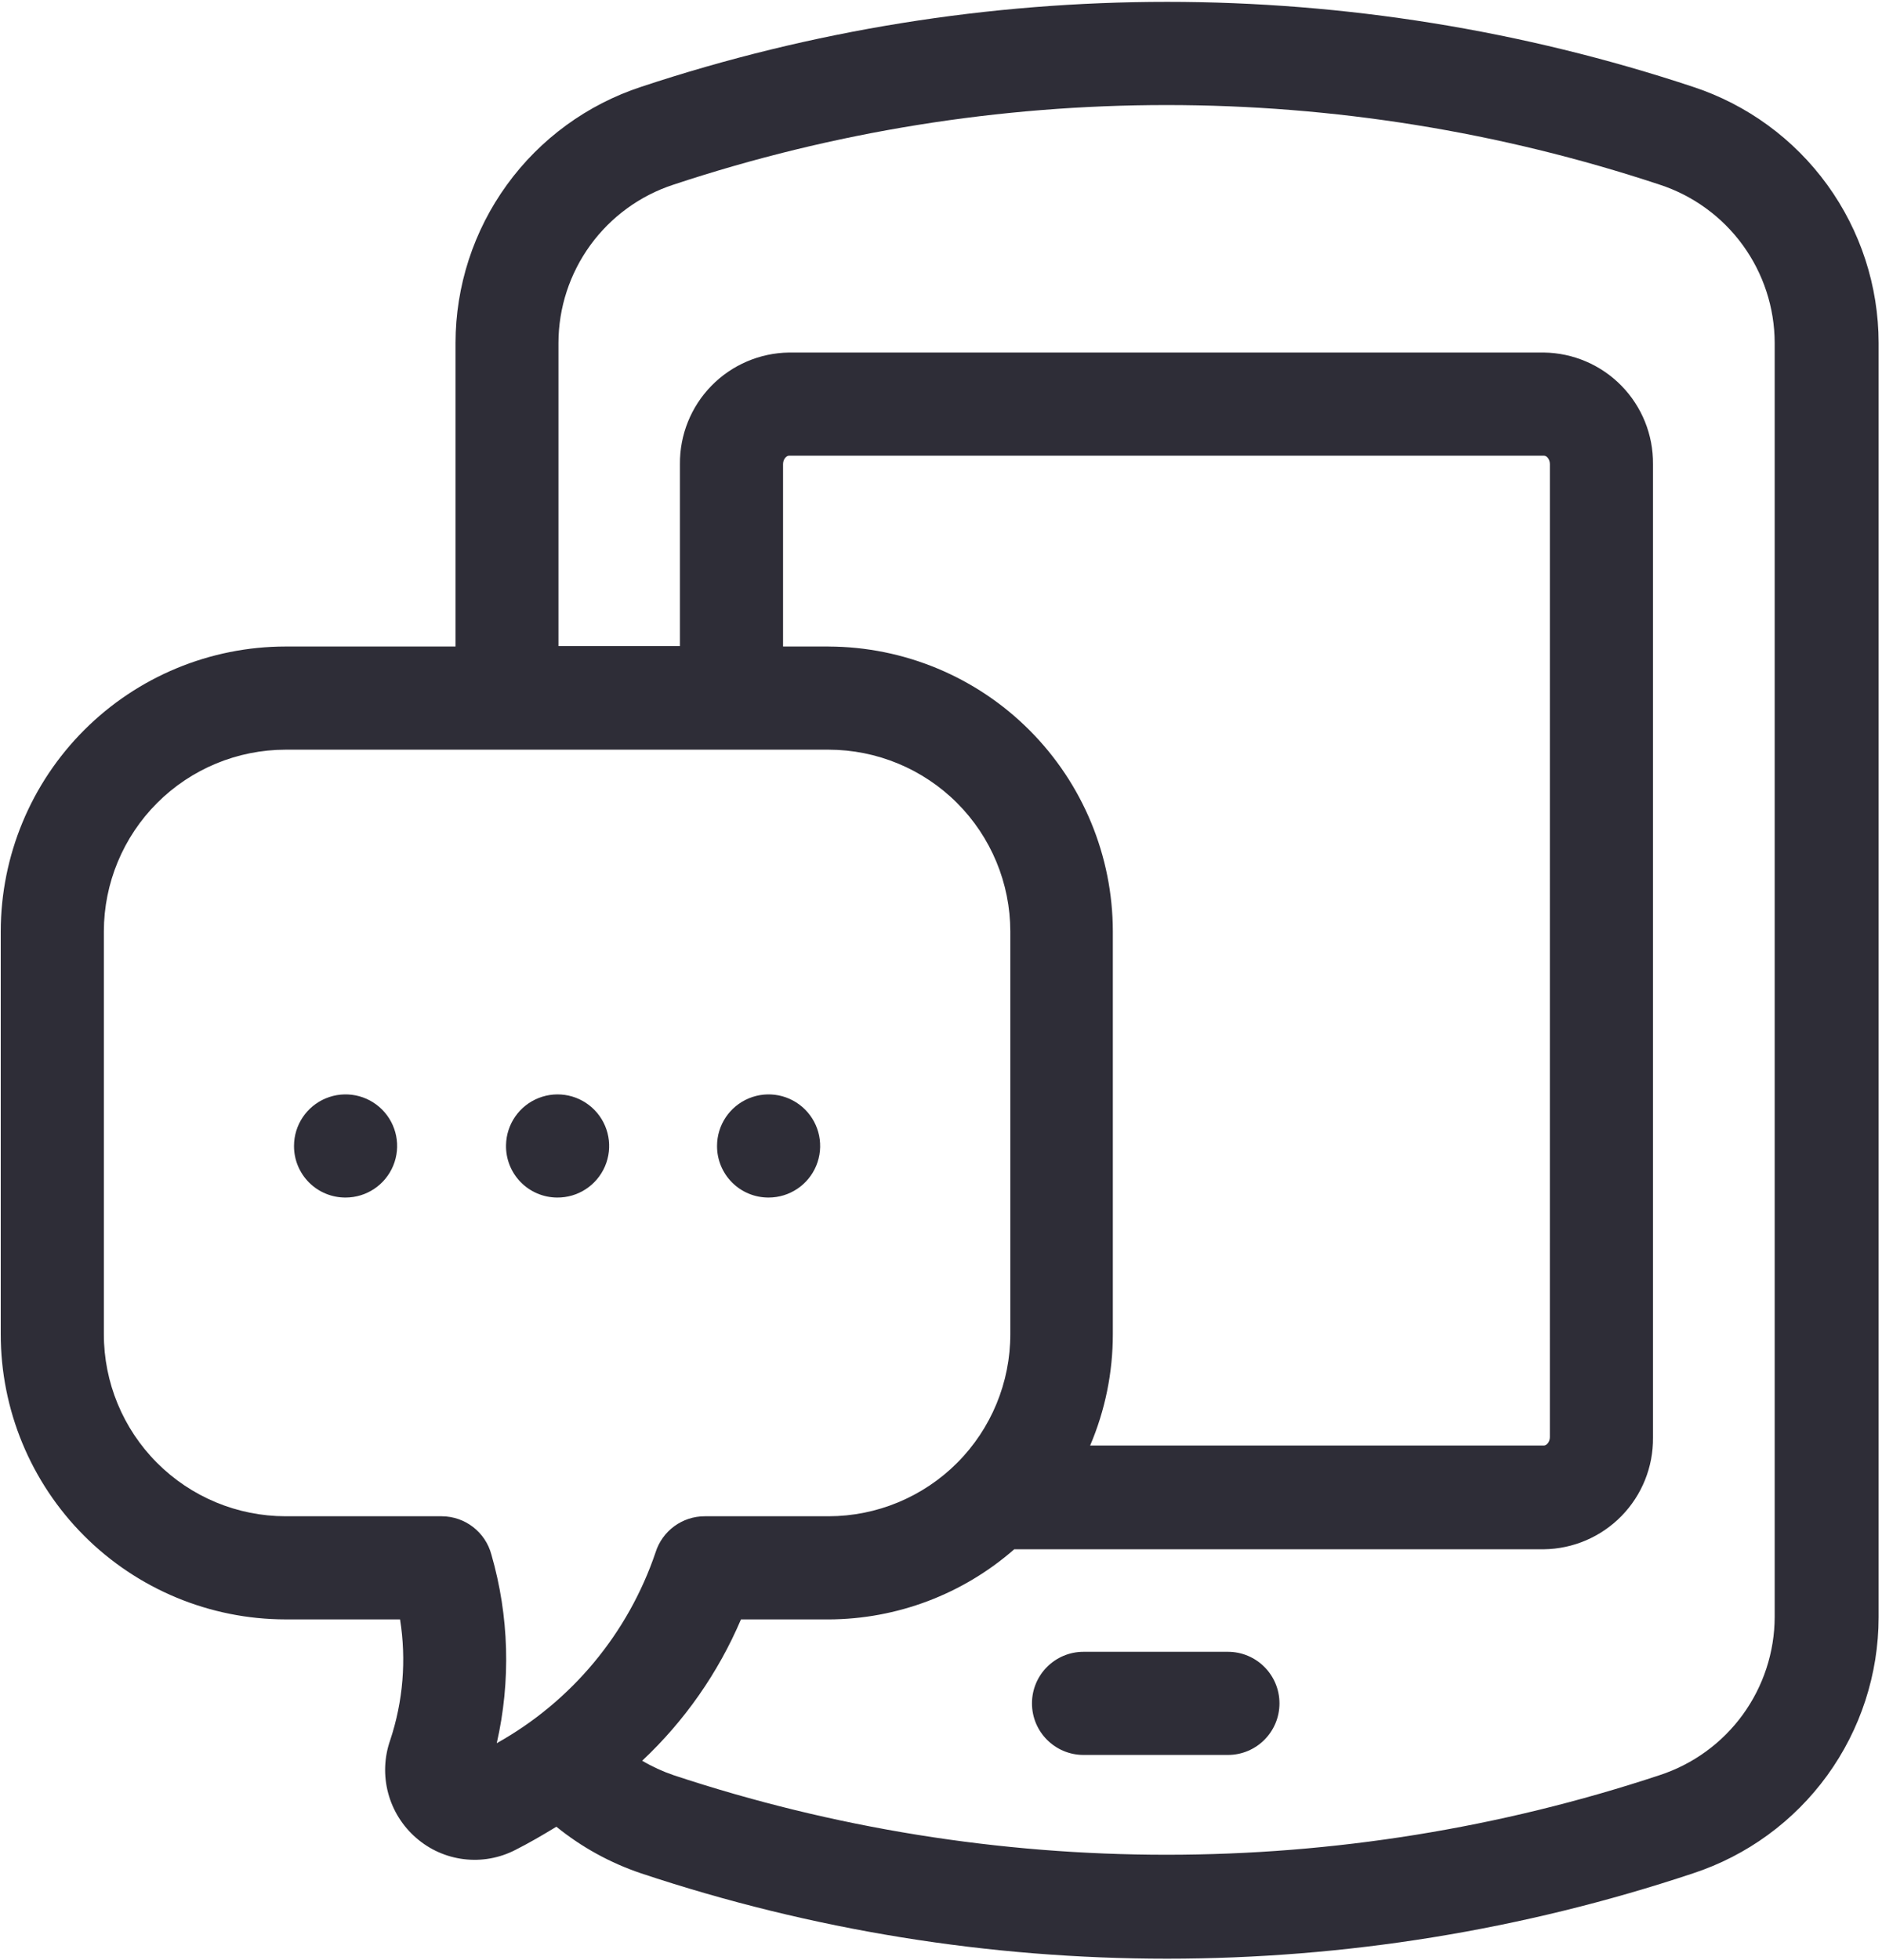 <?xml version="1.0" encoding="UTF-8"?>
<svg width="511px" height="532px" viewBox="0 0 511 532" version="1.1" xmlns="http://www.w3.org/2000/svg" xmlns:xlink="http://www.w3.org/1999/xlink">
    <title>Group</title>
    <g id="Page-1" stroke="none" stroke-width="1" fill="none" fill-rule="evenodd">
        <g id="noun-sms-1429551" transform="translate(-24.469, 0.508)" fill="#2E2D37" fill-rule="nonzero">
            <g id="Group" transform="translate(24.673, 0)">
                <path d="M77.336,439.092 L108.418,439.092 C110.172,450.084 109.25,461.342 105.73,471.904 C104.117,476.521 103.93,481.51 105.187,486.232 C106.445,490.955 109.094,495.193 112.785,498.392 C116.422,501.568 120.926,503.583 125.719,504.169 C130.508,504.759 135.367,503.9 139.664,501.697 C143.25,499.904 147,497.72 150.863,495.368 C157.722,500.927 165.515,505.212 173.879,508.024 C266.574,538.912 366.789,538.912 459.479,508.024 C474.124,503.216 486.877,493.911 495.928,481.435 C504.975,468.957 509.858,453.942 509.877,438.529 L509.877,92.558 C509.858,77.148 504.975,62.133 495.928,49.657 C486.877,37.176 474.123,27.872 459.479,23.062 C366.764,-7.688 266.599,-7.688 173.879,23.062 C159.234,27.871 146.481,37.175 137.434,49.657 C128.383,62.133 123.5,77.148 123.481,92.558 L123.481,174.993 L77.336,174.993 C56.832,175.008 37.168,183.161 22.668,197.661 C8.168,212.161 0.016,231.821 2.23868745e-05,252.328 L2.23868745e-05,361.639 C-0.016,382.161 8.125,401.853 22.629,416.38 C37.133,430.904 56.813,439.072 77.336,439.087 L77.336,439.092 Z M151.426,92.562 C151.449,83.027 154.484,73.742 160.094,66.027 C165.703,58.316 173.606,52.57 182.672,49.613 C269.594,20.808 363.492,20.808 450.412,49.613 C459.478,52.57 467.381,58.316 472.99,66.027 C478.599,73.742 481.634,83.027 481.658,92.562 L481.658,438.422 C481.634,447.957 478.599,457.242 472.99,464.957 C467.38,472.668 459.478,478.414 450.412,481.371 C363.49,510.176 269.592,510.176 182.672,481.371 C179.711,480.359 176.855,479.047 174.16,477.453 C185.664,466.66 194.797,453.598 200.984,439.094 L224.785,439.094 C243.332,439.028 261.226,432.266 275.183,420.051 L418.993,420.051 C426.935,419.949 434.513,416.703 440.063,411.024 C445.618,405.344 448.692,397.7 448.618,389.758 L448.618,125.488 C448.692,117.546 445.618,109.898 440.063,104.218 C434.512,98.542 426.934,95.296 418.993,95.19 L214.033,95.19 C206.092,95.296 198.517,98.542 192.963,104.218 C187.412,109.897 184.338,117.546 184.412,125.488 L184.412,174.879 L151.426,174.879 L151.426,92.562 Z M224.785,174.996 L212.41,174.996 L212.41,125.492 C212.41,124.148 213.304,123.195 214.035,123.195 L418.995,123.195 C419.78,123.195 420.62,124.148 420.62,125.492 L420.616,389.592 C420.616,390.936 419.721,391.889 418.991,391.889 L295.791,391.889 L295.791,391.885 C299.865,382.326 301.963,372.037 301.951,361.647 L301.951,252.337 C301.935,231.86 293.807,212.224 279.342,197.728 C264.881,183.232 245.26,175.06 224.783,175.001 L224.785,174.996 Z M27.995,252.332 C28.01,239.254 33.214,226.711 42.464,217.461 C51.71,208.215 64.253,203.012 77.331,202.996 L224.781,202.996 C237.859,203.012 250.402,208.215 259.648,217.461 C268.898,226.711 274.101,239.254 274.117,252.332 L274.117,361.642 C274.132,374.74 268.941,387.31 259.691,396.583 C250.437,405.856 237.879,411.075 224.781,411.091 L191.179,411.091 C185.054,411.075 179.632,415.048 177.796,420.888 C170.343,442.904 154.976,461.365 134.675,472.689 C138.526,455.779 138.023,438.169 133.222,421.505 C131.597,415.38 126.062,411.107 119.726,411.091 L77.331,411.091 C64.233,411.075 51.675,405.856 42.425,396.583 C33.171,387.31 27.98,374.739 27.995,361.642 L27.995,252.332 Z" id="Shape"></path>
                <path d="M333.196,447.882 L293.997,447.882 C286.266,447.882 279.997,454.151 279.997,461.882 C279.997,469.616 286.266,475.882 293.997,475.882 L333.196,475.882 C340.93,475.882 347.196,469.616 347.196,461.882 C347.196,454.151 340.93,447.882 333.196,447.882 Z" id="Path"></path>
                <path d="M151.026,324.572 C156.678,324.642 161.815,321.303 164.053,316.111 C166.287,310.92 165.182,304.892 161.248,300.834 C157.315,296.776 151.326,295.479 146.068,297.545 C140.806,299.615 137.306,304.643 137.193,310.295 C137.103,314.029 138.517,317.647 141.119,320.334 C143.721,323.018 147.291,324.545 151.025,324.572 L151.026,324.572 Z" id="Path"></path>
                <path d="M93.626,324.572 C99.29,324.572 104.392,321.162 106.56,315.931 C108.728,310.701 107.529,304.677 103.525,300.673 C99.521,296.67 93.502,295.474 88.267,297.638 C83.036,299.806 79.626,304.912 79.626,310.572 C79.61,314.291 81.083,317.861 83.708,320.49 C86.337,323.119 89.907,324.588 93.626,324.572 L93.626,324.572 Z" id="Path"></path>
                <path d="M208.486,324.572 C214.15,324.572 219.256,321.162 221.42,315.931 C223.588,310.701 222.389,304.677 218.385,300.673 C214.381,296.67 208.362,295.474 203.131,297.638 C197.896,299.806 194.486,304.912 194.486,310.572 C194.47,314.291 195.943,317.861 198.572,320.49 C201.201,323.119 204.767,324.588 208.486,324.572 L208.486,324.572 Z" id="Path"></path>
            </g>
        </g>
    </g>
</svg>